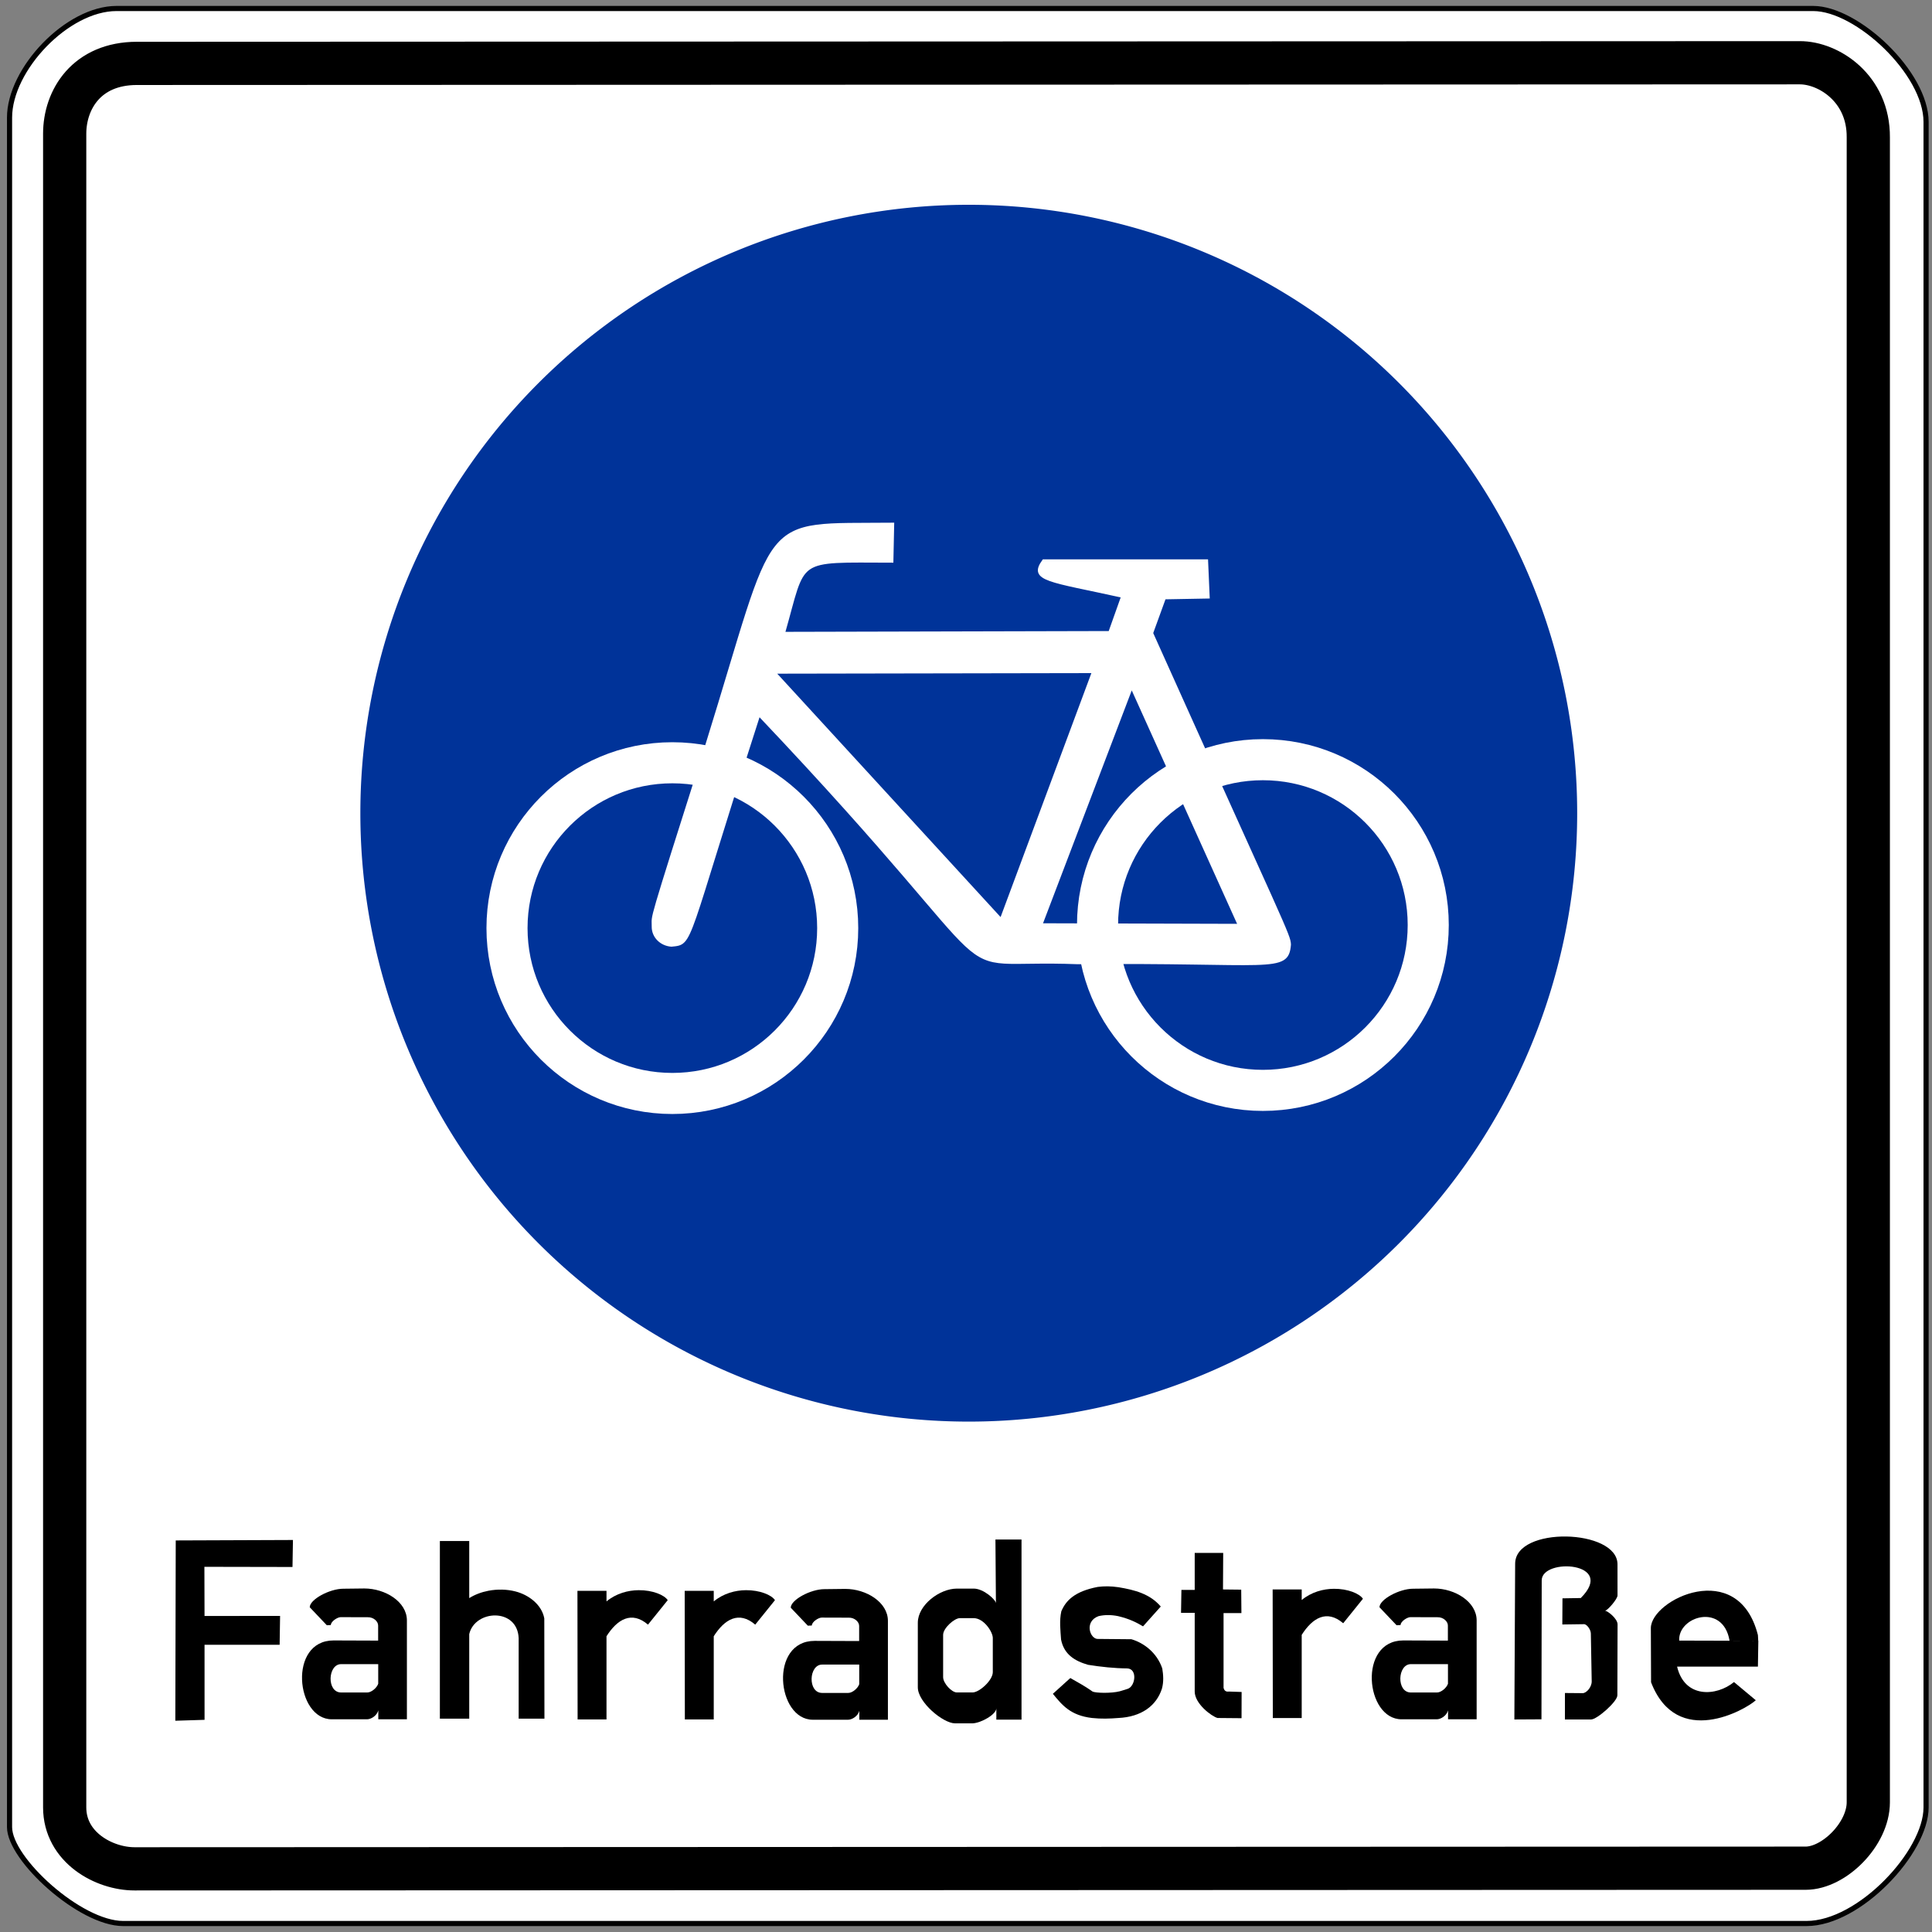 <?xml version="1.0" encoding="UTF-8" standalone="no"?>
<!-- Created with Inkscape (http://www.inkscape.org/) -->
<svg
   xmlns:svg="http://www.w3.org/2000/svg"
   xmlns="http://www.w3.org/2000/svg"
   version="1.0"
   width="760"
   height="760"
   id="svg2">
  <rect width="100%" height="100%" fill="#808080" stroke="none"/>
  <defs
     id="defs4" />
  <g
     id="layer1">
    <path
       d="M 45.825,3.342 L 713.265,3.342 C 730.529,3.342 757.669,28.708 757.669,47.946 L 757.669,711.008 C 757.669,728.569 731.438,756.658 710.657,756.658 L 48.433,756.658 C 31.534,756.658 3.755,731.362 3.755,718.739 L 3.755,46.269 C 3.755,27.175 26.491,3.342 45.825,3.342 z "
       style="opacity:1;fill:white;fill-opacity:1;fill-rule:nonzero;stroke:black;stroke-width:2.018;stroke-linecap:round;stroke-linejoin:round;stroke-miterlimit:4;stroke-dashoffset:0;stroke-opacity:1"
       id="rect2841" />
    <path
       d="M 646.329 332.888 A 245.975 245.975 0 1 1  154.378,332.888 A 245.975 245.975 0 1 1  646.329 332.888 z"
       transform="matrix(0.973,0,0,0.973,-8.454,-4.009)"
       style="opacity:1;fill:#039;fill-opacity:1;fill-rule:nonzero;stroke:none;stroke-width:5;stroke-linecap:round;stroke-linejoin:round;stroke-miterlimit:4;stroke-dasharray:none;stroke-dashoffset:0;stroke-opacity:1"
       id="path1882" />
    <path
       d="M 25.444,52.633 L 25.444,710.962 C 25.444,726.773 40.986,735.155 52.918,735.155 L 710.278,734.903 C 721.495,734.903 734.943,721.486 734.943,708.98 L 734.943,54.088 C 735.115,34.671 719.249,24.684 708.056,24.684 L 53.853,24.935 C 34.161,24.935 25.444,39.077 25.444,52.633 z "
       style="opacity:1;fill:none;fill-opacity:1;fill-rule:evenodd;stroke:black;stroke-width:17;stroke-linecap:butt;stroke-linejoin:miter;stroke-miterlimit:4;stroke-dasharray:none;stroke-opacity:1"
       id="path1934" />
    <g
       id="g12681">
      <circle
         cx="215"
         cy="409"
         r="161"
         transform="matrix(0.404,0,0,0.404,177.627,199.861)"
         style="fill:none;stroke:white;stroke-width:40px;stroke-opacity:1"
         id="circle11777" />
      <circle
         cx="790"
         cy="406"
         r="161"
         transform="matrix(0.404,0,0,0.404,177.627,199.861)"
         style="fill:none;stroke:white;stroke-width:40px;stroke-opacity:1"
         id="circle11779" />
      <path
         d="M 351.251,206.113 C 297.66,206.636 306.748,200.577 277.915,293.239 C 254.427,367.276 256.985,359.202 256.862,364.396 C 256.776,368.43 260.033,371.629 264.126,371.903 C 272.637,371.043 269.057,372.824 298.565,281.191 C 406.387,394.932 365.935,376.488 423.961,378.798 C 500.222,378.067 506.42,382.768 507.326,371.59 C 507.221,367.794 505.445,365.531 453.107,249.05 L 458.121,235.26 L 475.359,234.946 L 474.732,220.53 L 410.484,220.53 C 404.808,228.295 412.783,228.261 441.511,234.633 L 436.497,248.736 L 308.315,249.05 C 316.951,218.893 312.076,220.774 350.938,220.843 L 351.251,206.113 z M 304.612,264.506 L 430.04,264.284 L 393.79,361.691 L 304.612,264.506 z M 445.162,270.289 L 409.58,363.692 L 487.416,363.915 L 445.162,270.289 z "
         style="fill:white;fill-rule:evenodd;stroke:white;stroke-opacity:1"
         id="path11781" />
    </g>
    <path
       d="M 143.318,624.866 C 140.847,624.866 137.602,624.962 135.089,624.962 C 129.656,624.962 121.846,629.173 121.846,632.259 L 128.564,639.33 L 130.139,639.266 C 130.139,637.819 132.759,636.148 133.997,636.148 L 144.7,636.18 C 146.952,636.126 148.778,637.841 148.75,639.459 L 148.75,645.373 L 131.232,645.309 C 113.303,645.309 116.305,676.327 130.525,676.327 L 144.379,676.327 C 145.952,676.327 148.249,674.952 148.815,672.823 L 148.815,676.327 L 160.065,676.327 L 160.065,637.434 C 160.065,630.095 151.544,624.866 143.318,624.866 z M 134.189,654.63 L 148.782,654.63 L 148.782,662.345 C 148.175,664.079 146.023,665.784 144.475,665.784 L 134.189,665.784 C 128.433,665.784 128.899,654.63 134.189,654.63 z "
       style="fill:black;fill-opacity:1;fill-rule:evenodd;stroke:none;stroke-width:1px;stroke-linecap:butt;stroke-linejoin:miter;stroke-opacity:1"
       id="path12744" />
    <path
       d="M 332.536,625.037 C 330.065,625.037 326.82,625.133 324.307,625.133 C 318.874,625.133 311.064,629.345 311.064,632.43 L 317.782,639.501 L 319.357,639.437 C 319.357,637.99 321.977,636.319 323.215,636.319 L 333.918,636.351 C 336.17,636.297 337.996,638.012 337.968,639.63 L 337.968,645.544 L 320.45,645.48 C 302.521,645.48 305.523,676.498 319.743,676.498 L 333.597,676.498 C 335.17,676.498 337.467,675.123 338.033,672.995 L 338.033,676.498 L 349.283,676.498 L 349.283,637.605 C 349.283,630.266 340.762,625.037 332.536,625.037 z M 323.407,654.802 L 338,654.802 L 338,662.516 C 337.393,664.25 335.241,665.955 333.693,665.955 L 323.407,665.955 C 317.651,665.955 318.117,654.802 323.407,654.802 z "
       style="fill:black;fill-opacity:1;fill-rule:evenodd;stroke:none;stroke-width:1px;stroke-linecap:butt;stroke-linejoin:miter;stroke-opacity:1"
       id="path5501" />
    <path
       d="M 564.129,624.866 C 561.658,624.866 558.413,624.962 555.9,624.962 C 550.466,624.962 542.657,629.173 542.657,632.259 L 549.375,639.33 L 550.95,639.266 C 550.95,637.819 553.569,636.148 554.807,636.148 L 565.511,636.18 C 567.763,636.126 569.589,637.841 569.561,639.459 L 569.561,645.373 L 552.043,645.309 C 534.113,645.309 537.116,676.327 551.336,676.327 L 565.19,676.327 C 566.763,676.327 569.06,674.952 569.625,672.823 L 569.625,676.327 L 580.875,676.327 L 580.875,637.434 C 580.876,630.095 572.355,624.866 564.129,624.866 z M 555,654.63 L 569.593,654.63 L 569.593,662.345 C 568.986,664.079 566.834,665.784 565.286,665.784 L 555,665.784 C 549.244,665.784 549.71,654.63 555,654.63 z "
       style="fill:black;fill-opacity:1;fill-rule:evenodd;stroke:none;stroke-width:1px;stroke-linecap:butt;stroke-linejoin:miter;stroke-opacity:1"
       id="path12746" />
    <path
       d="M 682.113,661.679 L 690.686,668.837 C 686.86,672.403 659.661,688.175 649.486,661.762 L 649.403,640.455 C 649.425,629.23 683.771,612.575 691.519,643.202 L 691.644,645.449 L 680.366,645.407 C 677.838,630.368 660.01,635.832 660.556,645.366 L 691.685,645.449 L 691.519,655.603 L 659.724,655.603 C 662.72,668.239 675.298,667.292 682.113,661.679 z "
       style="fill:black;fill-opacity:1;fill-rule:evenodd;stroke:none;stroke-width:1px;stroke-linecap:butt;stroke-linejoin:miter;stroke-opacity:1"
       id="path12748" />
    <path
       d="M 595.713,676.395 L 596.02,615.14 C 596.02,600.269 636.281,601.358 636.281,615.377 L 636.291,627.617 C 636.291,629.014 632.328,633.622 631.347,633.622 C 632.337,633.622 636.311,636.688 636.311,639 L 636.232,666.9 C 636.232,669.359 628.241,676.395 625.899,676.395 L 615.597,676.395 L 615.607,665.983 L 622.607,666.043 C 624.007,666.043 626.137,663.76 626.137,661.435 L 625.801,642.609 C 625.801,641.149 624.293,638.911 623.111,638.911 L 614.578,639.03 L 614.638,628.744 L 621.835,628.626 C 636.023,614.437 606.471,612.71 606.471,621.683 L 606.372,676.335 L 595.713,676.395 z "
       style="fill:black;fill-opacity:1;fill-rule:evenodd;stroke:none;stroke-width:1px;stroke-linecap:butt;stroke-linejoin:miter;stroke-opacity:1"
       id="path12750" />
    <path
       d="M 421.04,660.094 L 414.171,666.304 C 417.89,670.842 421.127,674.801 429.549,675.812 C 433.146,676.2 436.575,676.088 439.95,675.812 C 448.944,675.39 454.934,671.038 457.087,664.23 C 457.805,661.591 457.636,658.91 457.205,656.312 C 455.095,650.105 449.957,646.269 445.067,644.834 C 445.067,644.834 432.066,644.715 432.066,644.715 C 428.816,645.043 426.297,637.857 432.15,635.748 C 434.652,635.165 437.218,635.217 439.832,635.748 C 444.333,636.813 447.12,638.26 449.641,639.766 L 456.614,631.966 C 452.378,627 446.404,625.439 439.992,624.374 C 436.87,623.925 434.451,623.927 431.85,624.249 C 422.672,626.009 419.262,629.663 417.494,633.857 C 416.676,637.638 417.155,641.29 417.397,644.966 C 418.545,650.795 422.766,653.385 428.013,654.894 C 433.174,655.719 438.335,656.265 443.495,656.312 C 447.537,656.567 446.622,663.341 443.614,664.349 L 440.541,665.294 C 437.052,666.203 430.909,665.986 429.786,665.412 C 426.871,663.317 423.955,661.771 421.04,660.094 z "
       style="fill:black;fill-opacity:1;fill-rule:evenodd;stroke:none;stroke-width:1px;stroke-linecap:butt;stroke-linejoin:miter;stroke-opacity:1"
       id="path12752" />
    <path
       d="M 481.177,610.878 L 481.093,625.252 L 488.261,625.33 L 488.342,634.541 L 481.315,634.541 L 481.315,663.994 C 481.589,664.902 482.065,665.608 483.442,665.412 L 488.421,665.58 L 488.392,675.896 L 478.951,675.812 C 476.597,675.181 469.969,670.193 469.969,665.412 L 469.969,634.447 L 464.588,634.447 L 464.74,625.419 L 469.969,625.419 L 469.969,610.878"
       style="fill:black;fill-opacity:1;fill-rule:evenodd;stroke:none;stroke-width:1px;stroke-linecap:butt;stroke-linejoin:miter;stroke-opacity:1"
       id="path12754" />
    <path
       d="M 68.966,676.894 L 69.133,605.968 L 115.237,605.794 L 115.059,616.412 L 80.405,616.346 L 80.458,635.675 L 110.178,635.673 L 110.001,647.003 L 80.461,647.003 L 80.468,676.536 L 68.966,676.894 z "
       style="fill:black;fill-opacity:1;fill-rule:evenodd;stroke:none;stroke-width:1px;stroke-linecap:butt;stroke-linejoin:miter;stroke-opacity:1"
       id="path12764" />
    <path
       d="M 524.71,624.992 C 520.562,625.029 515.969,626.21 512.058,629.403 L 512.058,625.25 L 500.63,625.25 L 500.694,675.826 L 512.058,675.826 L 512.058,643.117 C 516.298,636.432 521.935,633.025 528.38,638.546 L 536.139,628.92 C 534.817,626.865 530.151,624.944 524.71,624.992 z "
       style="fill:black;fill-opacity:1;fill-rule:evenodd;stroke:none;stroke-width:1px;stroke-linecap:butt;stroke-linejoin:miter;stroke-opacity:1"
       id="path12756" />
    <path
       d="M 173.034,606.197 L 173.034,676.082 L 184.585,676.082 L 184.585,642.808 C 186.815,633.184 203.524,632.349 204.03,644.412 L 204.03,676.082 L 214.169,676.082 L 214.11,636.637 C 213.124,631.259 208.033,627.37 202.735,626.021 C 199.357,625.161 195.656,625.095 192.168,625.758 C 189.42,626.281 186.804,627.258 184.585,628.657 L 184.585,606.197 L 173.034,606.197 z "
       style="fill:black;fill-opacity:1;fill-rule:evenodd;stroke:none;stroke-width:1px;stroke-linecap:butt;stroke-linejoin:miter;stroke-opacity:1"
       id="path12758" />
    <path
       d="M 251.233,625.537 C 247.085,625.574 242.491,626.756 238.581,629.948 L 238.581,625.795 L 227.152,625.795 L 227.216,676.371 L 238.581,676.371 L 238.581,643.662 C 242.821,636.978 248.457,633.57 254.903,639.091 L 262.662,629.465 C 261.34,627.411 256.673,625.489 251.233,625.537 z "
       style="fill:black;fill-opacity:1;fill-rule:evenodd;stroke:none;stroke-width:1px;stroke-linecap:butt;stroke-linejoin:miter;stroke-opacity:1"
       id="path12760" />
    <path
       d="M 293.421,625.537 C 289.273,625.574 284.68,626.756 280.769,629.948 L 280.769,625.795 L 269.34,625.795 L 269.405,676.371 L 280.769,676.371 L 280.769,643.662 C 285.009,636.978 290.646,633.57 297.091,639.091 L 304.85,629.465 C 303.528,627.411 298.861,625.489 293.421,625.537 z "
       style="fill:black;fill-opacity:1;fill-rule:evenodd;stroke:none;stroke-width:1px;stroke-linecap:butt;stroke-linejoin:miter;stroke-opacity:1"
       id="path12762" />
    <path
       d="M 391.58,605.615 L 401.84,605.615 L 401.84,676.456 L 391.935,676.456 L 391.935,672.004 C 391.932,674.368 385.986,677.803 382.542,677.922 L 375.702,677.922 C 371.003,677.922 361.046,669.645 361.046,663.754 L 361.046,638.349 C 361.046,631.372 369.62,624.913 376.435,624.913 L 383.031,624.913 C 386.989,624.913 391.77,629.372 391.77,630.681 L 391.58,605.615 z "
       style="fill:black;fill-opacity:1;fill-rule:evenodd;stroke:none;stroke-width:1px;stroke-linecap:butt;stroke-linejoin:miter;stroke-opacity:1"
       id="path12776" />
    <path
       d="M 371.003,659.739 L 371.003,643.12 C 371.003,640.432 375.449,636.532 377.591,636.532 L 382.981,636.532 C 387.082,636.532 390.602,642.072 390.541,644.396 L 390.541,657.792 C 390.541,660.953 385.296,665.765 382.569,665.765 L 376.393,665.765 C 374.36,665.765 371.003,662.156 371.003,659.739 z "
       style="fill:white;fill-opacity:1;fill-rule:evenodd;stroke:none;stroke-width:1px;stroke-linecap:butt;stroke-linejoin:miter;stroke-opacity:1"
       id="path12778" />
  </g>
</svg>
